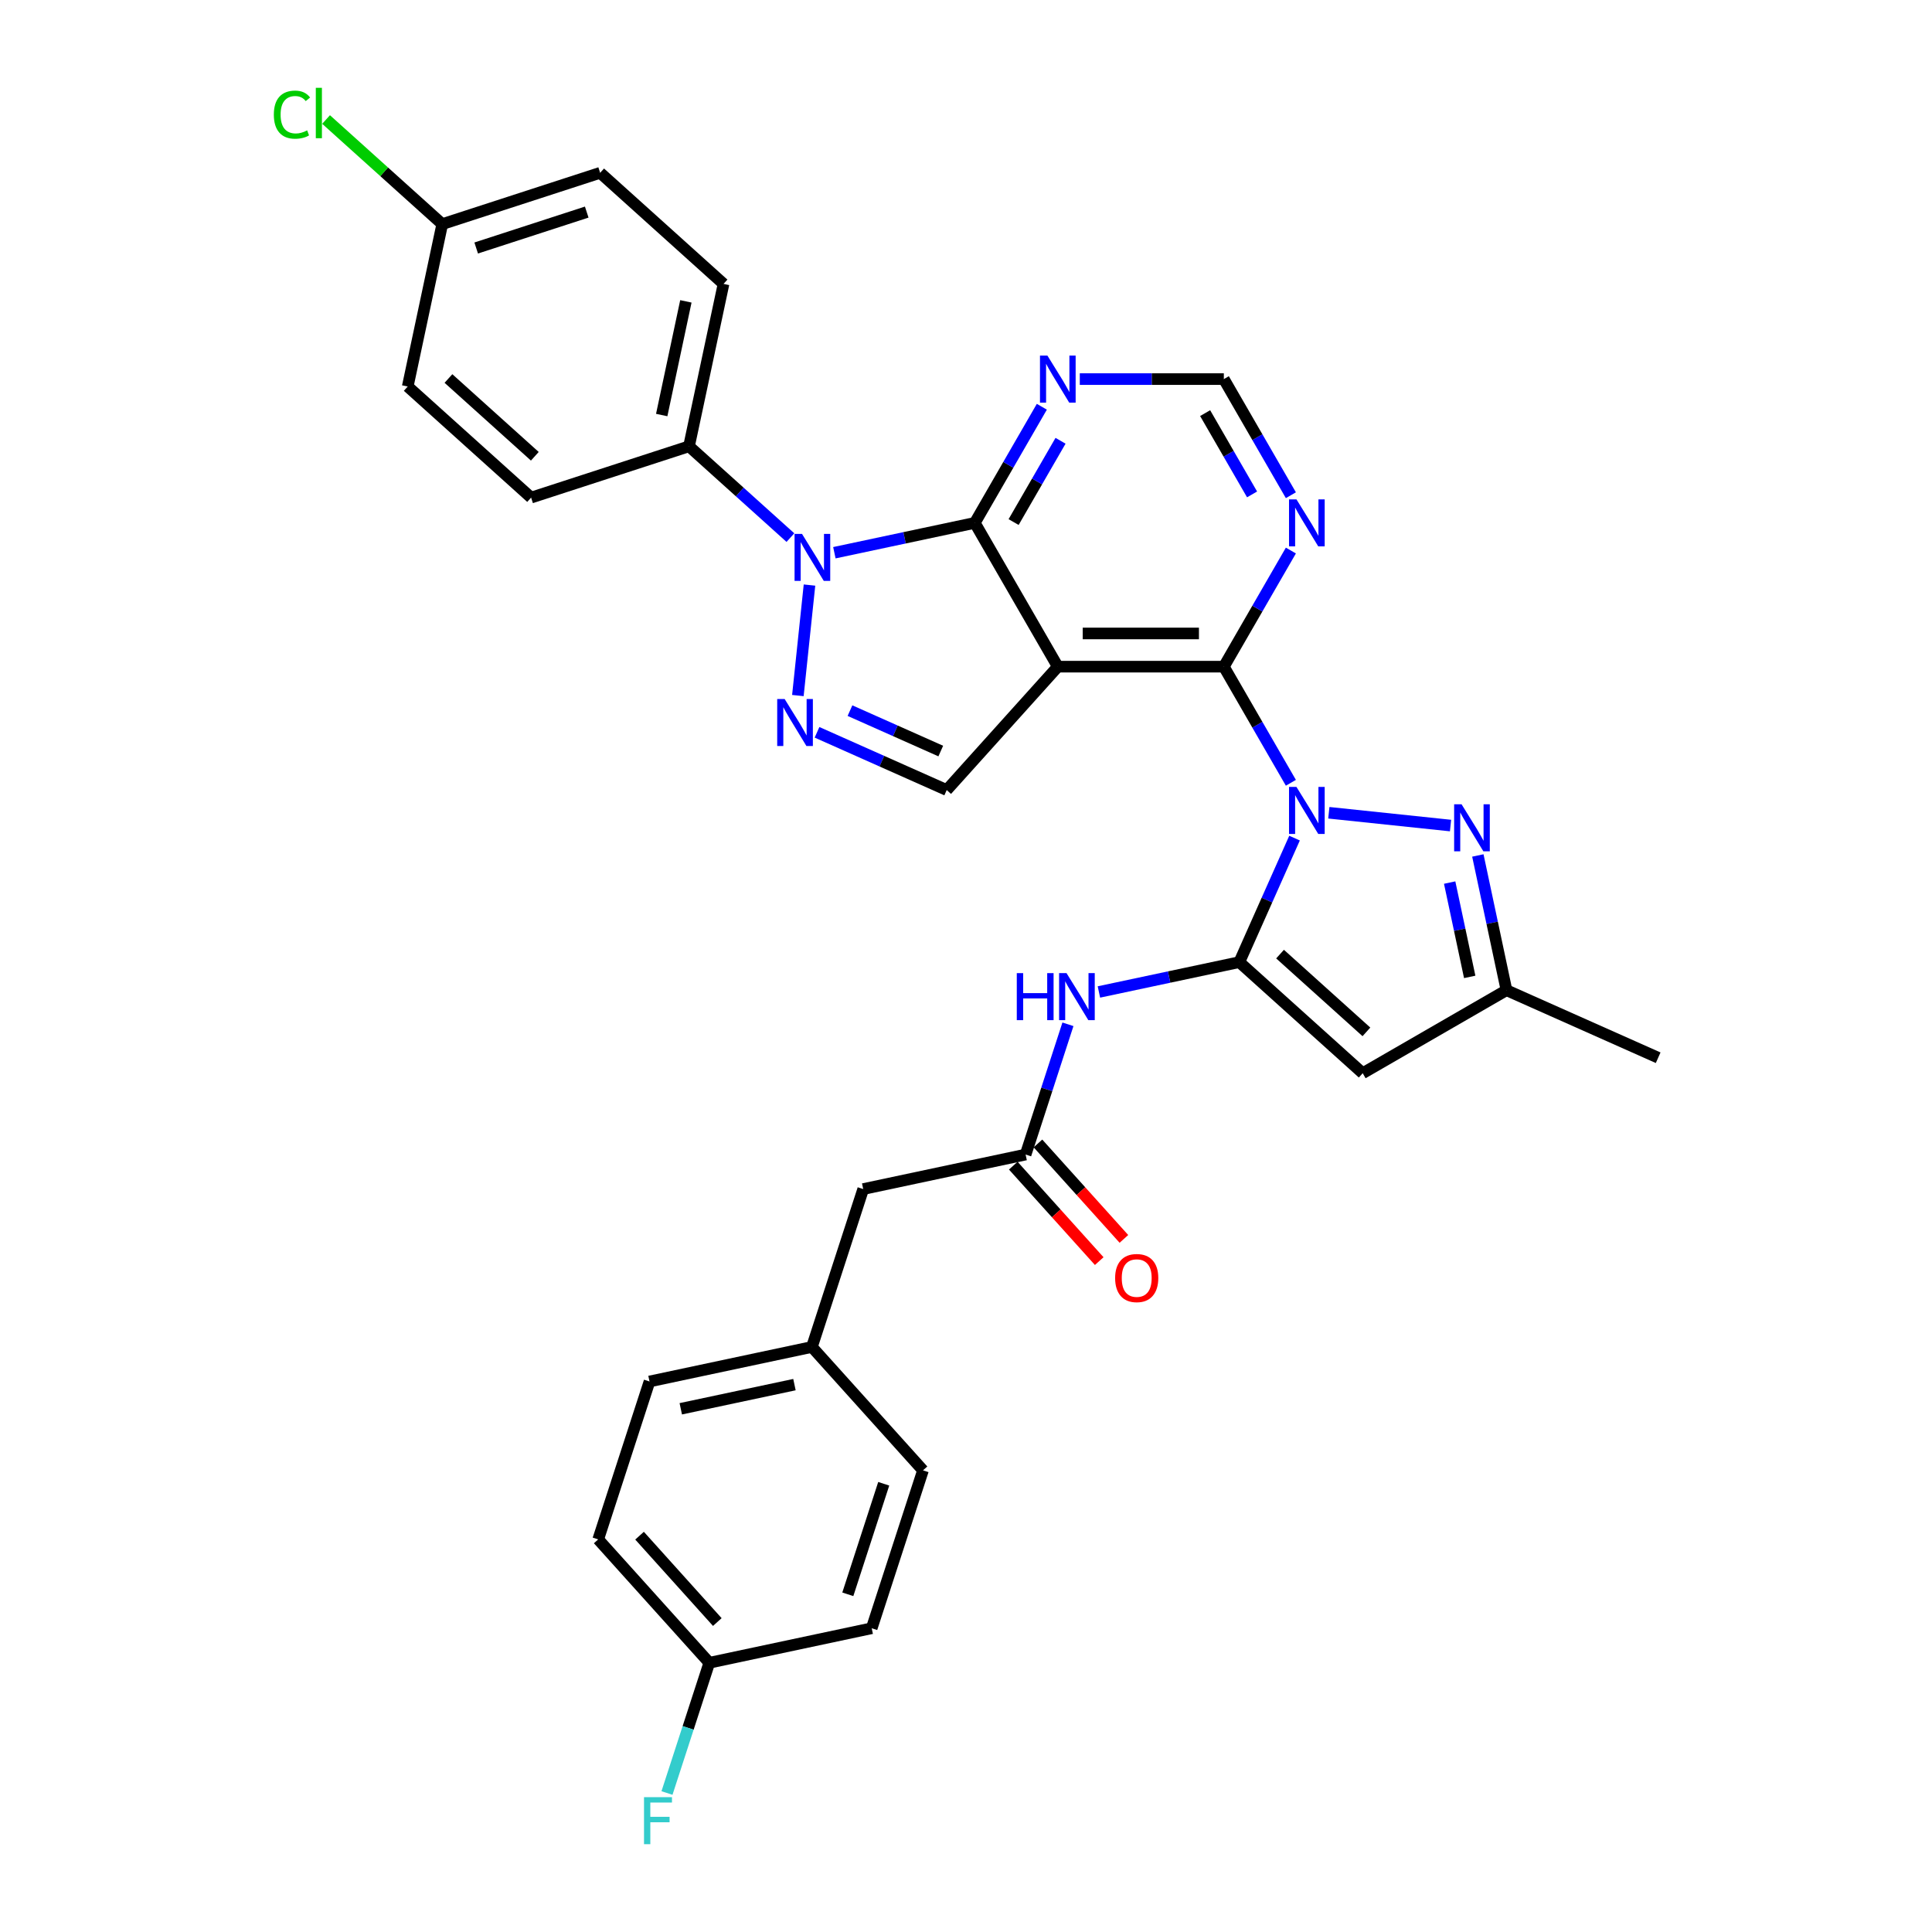 <?xml version='1.0' encoding='iso-8859-1'?>
<svg version='1.1' baseProfile='full'
              xmlns='http://www.w3.org/2000/svg'
                      xmlns:rdkit='http://www.rdkit.org/xml'
                      xmlns:xlink='http://www.w3.org/1999/xlink'
                  xml:space='preserve'
width='1000px' height='1000px' viewBox='0 0 1000 1000'>
<!-- END OF HEADER -->
<rect style='opacity:1.0;fill:#FFFFFF;stroke:none' width='1000' height='1000' x='0' y='0'> </rect>
<path class='bond-0' d='M 670.05,433.804 L 655.76,465.899' style='fill:none;fill-rule:evenodd;stroke:#0000FF;stroke-width:6px;stroke-linecap:butt;stroke-linejoin:miter;stroke-opacity:1' />
<path class='bond-0' d='M 655.76,465.899 L 641.471,497.993' style='fill:none;fill-rule:evenodd;stroke:#000000;stroke-width:6px;stroke-linecap:butt;stroke-linejoin:miter;stroke-opacity:1' />
<path class='bond-2' d='M 668.158,405.17 L 650.807,375.117' style='fill:none;fill-rule:evenodd;stroke:#0000FF;stroke-width:6px;stroke-linecap:butt;stroke-linejoin:miter;stroke-opacity:1' />
<path class='bond-2' d='M 650.807,375.117 L 633.456,345.064' style='fill:none;fill-rule:evenodd;stroke:#000000;stroke-width:6px;stroke-linecap:butt;stroke-linejoin:miter;stroke-opacity:1' />
<path class='bond-6' d='M 687.802,420.683 L 750.797,427.304' style='fill:none;fill-rule:evenodd;stroke:#0000FF;stroke-width:6px;stroke-linecap:butt;stroke-linejoin:miter;stroke-opacity:1' />
<path class='bond-7' d='M 641.471,497.993 L 705.334,555.496' style='fill:none;fill-rule:evenodd;stroke:#000000;stroke-width:6px;stroke-linecap:butt;stroke-linejoin:miter;stroke-opacity:1' />
<path class='bond-7' d='M 662.551,493.846 L 707.255,534.098' style='fill:none;fill-rule:evenodd;stroke:#000000;stroke-width:6px;stroke-linecap:butt;stroke-linejoin:miter;stroke-opacity:1' />
<path class='bond-9' d='M 641.471,497.993 L 605.131,505.718' style='fill:none;fill-rule:evenodd;stroke:#000000;stroke-width:6px;stroke-linecap:butt;stroke-linejoin:miter;stroke-opacity:1' />
<path class='bond-9' d='M 605.131,505.718 L 568.791,513.442' style='fill:none;fill-rule:evenodd;stroke:#0000FF;stroke-width:6px;stroke-linecap:butt;stroke-linejoin:miter;stroke-opacity:1' />
<path class='bond-1' d='M 547.52,345.064 L 633.456,345.064' style='fill:none;fill-rule:evenodd;stroke:#000000;stroke-width:6px;stroke-linecap:butt;stroke-linejoin:miter;stroke-opacity:1' />
<path class='bond-1' d='M 560.411,327.877 L 620.566,327.877' style='fill:none;fill-rule:evenodd;stroke:#000000;stroke-width:6px;stroke-linecap:butt;stroke-linejoin:miter;stroke-opacity:1' />
<path class='bond-4' d='M 547.52,345.064 L 504.552,270.642' style='fill:none;fill-rule:evenodd;stroke:#000000;stroke-width:6px;stroke-linecap:butt;stroke-linejoin:miter;stroke-opacity:1' />
<path class='bond-8' d='M 547.52,345.064 L 490.018,408.927' style='fill:none;fill-rule:evenodd;stroke:#000000;stroke-width:6px;stroke-linecap:butt;stroke-linejoin:miter;stroke-opacity:1' />
<path class='bond-10' d='M 633.456,345.064 L 650.807,315.012' style='fill:none;fill-rule:evenodd;stroke:#000000;stroke-width:6px;stroke-linecap:butt;stroke-linejoin:miter;stroke-opacity:1' />
<path class='bond-10' d='M 650.807,315.012 L 668.158,284.959' style='fill:none;fill-rule:evenodd;stroke:#0000FF;stroke-width:6px;stroke-linecap:butt;stroke-linejoin:miter;stroke-opacity:1' />
<path class='bond-3' d='M 431.872,286.09 L 468.212,278.366' style='fill:none;fill-rule:evenodd;stroke:#0000FF;stroke-width:6px;stroke-linecap:butt;stroke-linejoin:miter;stroke-opacity:1' />
<path class='bond-3' d='M 468.212,278.366 L 504.552,270.642' style='fill:none;fill-rule:evenodd;stroke:#000000;stroke-width:6px;stroke-linecap:butt;stroke-linejoin:miter;stroke-opacity:1' />
<path class='bond-14' d='M 409.116,278.264 L 382.874,254.635' style='fill:none;fill-rule:evenodd;stroke:#0000FF;stroke-width:6px;stroke-linecap:butt;stroke-linejoin:miter;stroke-opacity:1' />
<path class='bond-14' d='M 382.874,254.635 L 356.632,231.007' style='fill:none;fill-rule:evenodd;stroke:#000000;stroke-width:6px;stroke-linecap:butt;stroke-linejoin:miter;stroke-opacity:1' />
<path class='bond-34' d='M 418.99,302.826 L 412.979,360.017' style='fill:none;fill-rule:evenodd;stroke:#0000FF;stroke-width:6px;stroke-linecap:butt;stroke-linejoin:miter;stroke-opacity:1' />
<path class='bond-33' d='M 504.552,270.642 L 521.903,240.589' style='fill:none;fill-rule:evenodd;stroke:#000000;stroke-width:6px;stroke-linecap:butt;stroke-linejoin:miter;stroke-opacity:1' />
<path class='bond-33' d='M 521.903,240.589 L 539.254,210.536' style='fill:none;fill-rule:evenodd;stroke:#0000FF;stroke-width:6px;stroke-linecap:butt;stroke-linejoin:miter;stroke-opacity:1' />
<path class='bond-33' d='M 524.642,270.22 L 536.788,249.183' style='fill:none;fill-rule:evenodd;stroke:#000000;stroke-width:6px;stroke-linecap:butt;stroke-linejoin:miter;stroke-opacity:1' />
<path class='bond-33' d='M 536.788,249.183 L 548.934,228.146' style='fill:none;fill-rule:evenodd;stroke:#0000FF;stroke-width:6px;stroke-linecap:butt;stroke-linejoin:miter;stroke-opacity:1' />
<path class='bond-5' d='M 422.89,379.04 L 456.454,393.984' style='fill:none;fill-rule:evenodd;stroke:#0000FF;stroke-width:6px;stroke-linecap:butt;stroke-linejoin:miter;stroke-opacity:1' />
<path class='bond-5' d='M 456.454,393.984 L 490.018,408.927' style='fill:none;fill-rule:evenodd;stroke:#000000;stroke-width:6px;stroke-linecap:butt;stroke-linejoin:miter;stroke-opacity:1' />
<path class='bond-5' d='M 439.949,367.822 L 463.444,378.282' style='fill:none;fill-rule:evenodd;stroke:#0000FF;stroke-width:6px;stroke-linecap:butt;stroke-linejoin:miter;stroke-opacity:1' />
<path class='bond-5' d='M 463.444,378.282 L 486.939,388.743' style='fill:none;fill-rule:evenodd;stroke:#000000;stroke-width:6px;stroke-linecap:butt;stroke-linejoin:miter;stroke-opacity:1' />
<path class='bond-12' d='M 764.932,442.787 L 772.344,477.657' style='fill:none;fill-rule:evenodd;stroke:#0000FF;stroke-width:6px;stroke-linecap:butt;stroke-linejoin:miter;stroke-opacity:1' />
<path class='bond-12' d='M 772.344,477.657 L 779.756,512.528' style='fill:none;fill-rule:evenodd;stroke:#000000;stroke-width:6px;stroke-linecap:butt;stroke-linejoin:miter;stroke-opacity:1' />
<path class='bond-12' d='M 750.344,456.821 L 755.533,481.231' style='fill:none;fill-rule:evenodd;stroke:#0000FF;stroke-width:6px;stroke-linecap:butt;stroke-linejoin:miter;stroke-opacity:1' />
<path class='bond-12' d='M 755.533,481.231 L 760.721,505.64' style='fill:none;fill-rule:evenodd;stroke:#000000;stroke-width:6px;stroke-linecap:butt;stroke-linejoin:miter;stroke-opacity:1' />
<path class='bond-32' d='M 705.334,555.496 L 779.756,512.528' style='fill:none;fill-rule:evenodd;stroke:#000000;stroke-width:6px;stroke-linecap:butt;stroke-linejoin:miter;stroke-opacity:1' />
<path class='bond-13' d='M 552.761,530.177 L 541.809,563.884' style='fill:none;fill-rule:evenodd;stroke:#0000FF;stroke-width:6px;stroke-linecap:butt;stroke-linejoin:miter;stroke-opacity:1' />
<path class='bond-13' d='M 541.809,563.884 L 530.857,597.59' style='fill:none;fill-rule:evenodd;stroke:#000000;stroke-width:6px;stroke-linecap:butt;stroke-linejoin:miter;stroke-opacity:1' />
<path class='bond-15' d='M 668.158,256.325 L 650.807,226.272' style='fill:none;fill-rule:evenodd;stroke:#0000FF;stroke-width:6px;stroke-linecap:butt;stroke-linejoin:miter;stroke-opacity:1' />
<path class='bond-15' d='M 650.807,226.272 L 633.456,196.219' style='fill:none;fill-rule:evenodd;stroke:#000000;stroke-width:6px;stroke-linecap:butt;stroke-linejoin:miter;stroke-opacity:1' />
<path class='bond-15' d='M 648.068,255.903 L 635.923,234.866' style='fill:none;fill-rule:evenodd;stroke:#0000FF;stroke-width:6px;stroke-linecap:butt;stroke-linejoin:miter;stroke-opacity:1' />
<path class='bond-15' d='M 635.923,234.866 L 623.777,213.829' style='fill:none;fill-rule:evenodd;stroke:#000000;stroke-width:6px;stroke-linecap:butt;stroke-linejoin:miter;stroke-opacity:1' />
<path class='bond-11' d='M 558.898,196.219 L 596.177,196.219' style='fill:none;fill-rule:evenodd;stroke:#0000FF;stroke-width:6px;stroke-linecap:butt;stroke-linejoin:miter;stroke-opacity:1' />
<path class='bond-11' d='M 596.177,196.219 L 633.456,196.219' style='fill:none;fill-rule:evenodd;stroke:#000000;stroke-width:6px;stroke-linecap:butt;stroke-linejoin:miter;stroke-opacity:1' />
<path class='bond-31' d='M 779.756,512.528 L 858.263,547.481' style='fill:none;fill-rule:evenodd;stroke:#000000;stroke-width:6px;stroke-linecap:butt;stroke-linejoin:miter;stroke-opacity:1' />
<path class='bond-16' d='M 524.471,603.341 L 546.715,628.045' style='fill:none;fill-rule:evenodd;stroke:#000000;stroke-width:6px;stroke-linecap:butt;stroke-linejoin:miter;stroke-opacity:1' />
<path class='bond-16' d='M 546.715,628.045 L 568.958,652.749' style='fill:none;fill-rule:evenodd;stroke:#FF0000;stroke-width:6px;stroke-linecap:butt;stroke-linejoin:miter;stroke-opacity:1' />
<path class='bond-16' d='M 537.244,591.84 L 559.487,616.544' style='fill:none;fill-rule:evenodd;stroke:#000000;stroke-width:6px;stroke-linecap:butt;stroke-linejoin:miter;stroke-opacity:1' />
<path class='bond-16' d='M 559.487,616.544 L 581.731,641.249' style='fill:none;fill-rule:evenodd;stroke:#FF0000;stroke-width:6px;stroke-linecap:butt;stroke-linejoin:miter;stroke-opacity:1' />
<path class='bond-19' d='M 530.857,597.59 L 446.799,615.457' style='fill:none;fill-rule:evenodd;stroke:#000000;stroke-width:6px;stroke-linecap:butt;stroke-linejoin:miter;stroke-opacity:1' />
<path class='bond-17' d='M 356.632,231.007 L 374.499,146.949' style='fill:none;fill-rule:evenodd;stroke:#000000;stroke-width:6px;stroke-linecap:butt;stroke-linejoin:miter;stroke-opacity:1' />
<path class='bond-17' d='M 342.5,214.824 L 355.007,155.984' style='fill:none;fill-rule:evenodd;stroke:#000000;stroke-width:6px;stroke-linecap:butt;stroke-linejoin:miter;stroke-opacity:1' />
<path class='bond-18' d='M 356.632,231.007 L 274.902,257.562' style='fill:none;fill-rule:evenodd;stroke:#000000;stroke-width:6px;stroke-linecap:butt;stroke-linejoin:miter;stroke-opacity:1' />
<path class='bond-23' d='M 374.499,146.949 L 310.636,89.446' style='fill:none;fill-rule:evenodd;stroke:#000000;stroke-width:6px;stroke-linecap:butt;stroke-linejoin:miter;stroke-opacity:1' />
<path class='bond-24' d='M 274.902,257.562 L 211.039,200.06' style='fill:none;fill-rule:evenodd;stroke:#000000;stroke-width:6px;stroke-linecap:butt;stroke-linejoin:miter;stroke-opacity:1' />
<path class='bond-24' d='M 276.823,236.164 L 232.119,195.913' style='fill:none;fill-rule:evenodd;stroke:#000000;stroke-width:6px;stroke-linecap:butt;stroke-linejoin:miter;stroke-opacity:1' />
<path class='bond-20' d='M 446.799,615.457 L 420.244,697.187' style='fill:none;fill-rule:evenodd;stroke:#000000;stroke-width:6px;stroke-linecap:butt;stroke-linejoin:miter;stroke-opacity:1' />
<path class='bond-29' d='M 420.244,697.187 L 477.746,761.05' style='fill:none;fill-rule:evenodd;stroke:#000000;stroke-width:6px;stroke-linecap:butt;stroke-linejoin:miter;stroke-opacity:1' />
<path class='bond-30' d='M 420.244,697.187 L 336.186,715.054' style='fill:none;fill-rule:evenodd;stroke:#000000;stroke-width:6px;stroke-linecap:butt;stroke-linejoin:miter;stroke-opacity:1' />
<path class='bond-30' d='M 411.208,716.679 L 352.368,729.186' style='fill:none;fill-rule:evenodd;stroke:#000000;stroke-width:6px;stroke-linecap:butt;stroke-linejoin:miter;stroke-opacity:1' />
<path class='bond-21' d='M 228.906,116.002 L 211.039,200.06' style='fill:none;fill-rule:evenodd;stroke:#000000;stroke-width:6px;stroke-linecap:butt;stroke-linejoin:miter;stroke-opacity:1' />
<path class='bond-25' d='M 228.906,116.002 L 198.839,88.93' style='fill:none;fill-rule:evenodd;stroke:#000000;stroke-width:6px;stroke-linecap:butt;stroke-linejoin:miter;stroke-opacity:1' />
<path class='bond-25' d='M 198.839,88.93 L 168.773,61.858' style='fill:none;fill-rule:evenodd;stroke:#00CC00;stroke-width:6px;stroke-linecap:butt;stroke-linejoin:miter;stroke-opacity:1' />
<path class='bond-35' d='M 228.906,116.002 L 310.636,89.446' style='fill:none;fill-rule:evenodd;stroke:#000000;stroke-width:6px;stroke-linecap:butt;stroke-linejoin:miter;stroke-opacity:1' />
<path class='bond-35' d='M 246.477,128.365 L 303.688,109.776' style='fill:none;fill-rule:evenodd;stroke:#000000;stroke-width:6px;stroke-linecap:butt;stroke-linejoin:miter;stroke-opacity:1' />
<path class='bond-22' d='M 367.132,860.647 L 309.63,796.784' style='fill:none;fill-rule:evenodd;stroke:#000000;stroke-width:6px;stroke-linecap:butt;stroke-linejoin:miter;stroke-opacity:1' />
<path class='bond-22' d='M 371.28,839.567 L 331.028,794.863' style='fill:none;fill-rule:evenodd;stroke:#000000;stroke-width:6px;stroke-linecap:butt;stroke-linejoin:miter;stroke-opacity:1' />
<path class='bond-26' d='M 367.132,860.647 L 356.18,894.354' style='fill:none;fill-rule:evenodd;stroke:#000000;stroke-width:6px;stroke-linecap:butt;stroke-linejoin:miter;stroke-opacity:1' />
<path class='bond-26' d='M 356.18,894.354 L 345.229,928.06' style='fill:none;fill-rule:evenodd;stroke:#33CCCC;stroke-width:6px;stroke-linecap:butt;stroke-linejoin:miter;stroke-opacity:1' />
<path class='bond-36' d='M 367.132,860.647 L 451.19,842.78' style='fill:none;fill-rule:evenodd;stroke:#000000;stroke-width:6px;stroke-linecap:butt;stroke-linejoin:miter;stroke-opacity:1' />
<path class='bond-27' d='M 451.19,842.78 L 477.746,761.05' style='fill:none;fill-rule:evenodd;stroke:#000000;stroke-width:6px;stroke-linecap:butt;stroke-linejoin:miter;stroke-opacity:1' />
<path class='bond-27' d='M 438.828,825.209 L 457.417,767.998' style='fill:none;fill-rule:evenodd;stroke:#000000;stroke-width:6px;stroke-linecap:butt;stroke-linejoin:miter;stroke-opacity:1' />
<path class='bond-28' d='M 309.63,796.784 L 336.186,715.054' style='fill:none;fill-rule:evenodd;stroke:#000000;stroke-width:6px;stroke-linecap:butt;stroke-linejoin:miter;stroke-opacity:1' />
<path  class='atom-0' d='M 671.045 407.319
L 679.019 420.209
Q 679.81 421.481, 681.082 423.784
Q 682.354 426.087, 682.422 426.224
L 682.422 407.319
L 685.654 407.319
L 685.654 431.656
L 682.319 431.656
L 673.76 417.562
Q 672.763 415.912, 671.698 414.022
Q 670.666 412.131, 670.357 411.547
L 670.357 431.656
L 667.195 431.656
L 667.195 407.319
L 671.045 407.319
' fill='#0000FF'/>
<path  class='atom-4' d='M 415.115 276.34
L 423.09 289.231
Q 423.88 290.503, 425.152 292.806
Q 426.424 295.109, 426.493 295.246
L 426.493 276.34
L 429.724 276.34
L 429.724 300.677
L 426.39 300.677
L 417.83 286.584
Q 416.834 284.934, 415.768 283.043
Q 414.737 281.153, 414.427 280.568
L 414.427 300.677
L 411.265 300.677
L 411.265 276.34
L 415.115 276.34
' fill='#0000FF'/>
<path  class='atom-6' d='M 406.132 361.805
L 414.107 374.696
Q 414.898 375.968, 416.169 378.271
Q 417.441 380.574, 417.51 380.711
L 417.51 361.805
L 420.741 361.805
L 420.741 386.143
L 417.407 386.143
L 408.848 372.049
Q 407.851 370.399, 406.785 368.508
Q 405.754 366.618, 405.445 366.034
L 405.445 386.143
L 402.282 386.143
L 402.282 361.805
L 406.132 361.805
' fill='#0000FF'/>
<path  class='atom-7' d='M 756.51 416.301
L 764.484 429.192
Q 765.275 430.464, 766.547 432.767
Q 767.819 435.07, 767.888 435.207
L 767.888 416.301
L 771.119 416.301
L 771.119 440.638
L 767.784 440.638
L 759.225 426.545
Q 758.228 424.895, 757.163 423.004
Q 756.132 421.114, 755.822 420.529
L 755.822 440.638
L 752.66 440.638
L 752.66 416.301
L 756.51 416.301
' fill='#0000FF'/>
<path  class='atom-10' d='M 526.287 503.692
L 529.587 503.692
L 529.587 514.039
L 542.03 514.039
L 542.03 503.692
L 545.33 503.692
L 545.33 528.029
L 542.03 528.029
L 542.03 516.789
L 529.587 516.789
L 529.587 528.029
L 526.287 528.029
L 526.287 503.692
' fill='#0000FF'/>
<path  class='atom-10' d='M 552.033 503.692
L 560.008 516.582
Q 560.799 517.854, 562.071 520.157
Q 563.342 522.46, 563.411 522.598
L 563.411 503.692
L 566.642 503.692
L 566.642 528.029
L 563.308 528.029
L 554.749 513.936
Q 553.752 512.286, 552.686 510.395
Q 551.655 508.504, 551.346 507.92
L 551.346 528.029
L 548.183 528.029
L 548.183 503.692
L 552.033 503.692
' fill='#0000FF'/>
<path  class='atom-11' d='M 671.045 258.473
L 679.019 271.364
Q 679.81 272.636, 681.082 274.939
Q 682.354 277.242, 682.422 277.379
L 682.422 258.473
L 685.654 258.473
L 685.654 282.81
L 682.319 282.81
L 673.76 268.717
Q 672.763 267.067, 671.698 265.176
Q 670.666 263.286, 670.357 262.701
L 670.357 282.81
L 667.195 282.81
L 667.195 258.473
L 671.045 258.473
' fill='#0000FF'/>
<path  class='atom-12' d='M 542.141 184.051
L 550.116 196.941
Q 550.906 198.213, 552.178 200.516
Q 553.45 202.819, 553.519 202.957
L 553.519 184.051
L 556.75 184.051
L 556.75 208.388
L 553.415 208.388
L 544.856 194.294
Q 543.859 192.644, 542.794 190.754
Q 541.763 188.863, 541.453 188.279
L 541.453 208.388
L 538.291 208.388
L 538.291 184.051
L 542.141 184.051
' fill='#0000FF'/>
<path  class='atom-17' d='M 577.188 661.522
Q 577.188 655.678, 580.075 652.413
Q 582.963 649.147, 588.36 649.147
Q 593.756 649.147, 596.644 652.413
Q 599.531 655.678, 599.531 661.522
Q 599.531 667.434, 596.609 670.803
Q 593.688 674.137, 588.36 674.137
Q 582.997 674.137, 580.075 670.803
Q 577.188 667.469, 577.188 661.522
M 588.36 671.387
Q 592.072 671.387, 594.066 668.912
Q 596.094 666.403, 596.094 661.522
Q 596.094 656.744, 594.066 654.338
Q 592.072 651.897, 588.36 651.897
Q 584.647 651.897, 582.619 654.303
Q 580.625 656.71, 580.625 661.522
Q 580.625 666.437, 582.619 668.912
Q 584.647 671.387, 588.36 671.387
' fill='#FF0000'/>
<path  class='atom-26' d='M 141.737 59.342
Q 141.737 53.292, 144.556 50.13
Q 147.409 46.933, 152.806 46.933
Q 157.825 46.933, 160.506 50.473
L 158.237 52.329
Q 156.278 49.751, 152.806 49.751
Q 149.128 49.751, 147.169 52.226
Q 145.244 54.667, 145.244 59.342
Q 145.244 64.154, 147.237 66.629
Q 149.265 69.104, 153.184 69.104
Q 155.865 69.104, 158.993 67.489
L 159.956 70.067
Q 158.684 70.892, 156.759 71.373
Q 154.834 71.854, 152.703 71.854
Q 147.409 71.854, 144.556 68.623
Q 141.737 65.392, 141.737 59.342
' fill='#00CC00'/>
<path  class='atom-26' d='M 163.462 45.455
L 166.624 45.455
L 166.624 71.545
L 163.462 71.545
L 163.462 45.455
' fill='#00CC00'/>
<path  class='atom-27' d='M 333.341 930.208
L 347.812 930.208
L 347.812 932.993
L 336.606 932.993
L 336.606 940.383
L 346.575 940.383
L 346.575 943.202
L 336.606 943.202
L 336.606 954.545
L 333.341 954.545
L 333.341 930.208
' fill='#33CCCC'/>
</svg>
